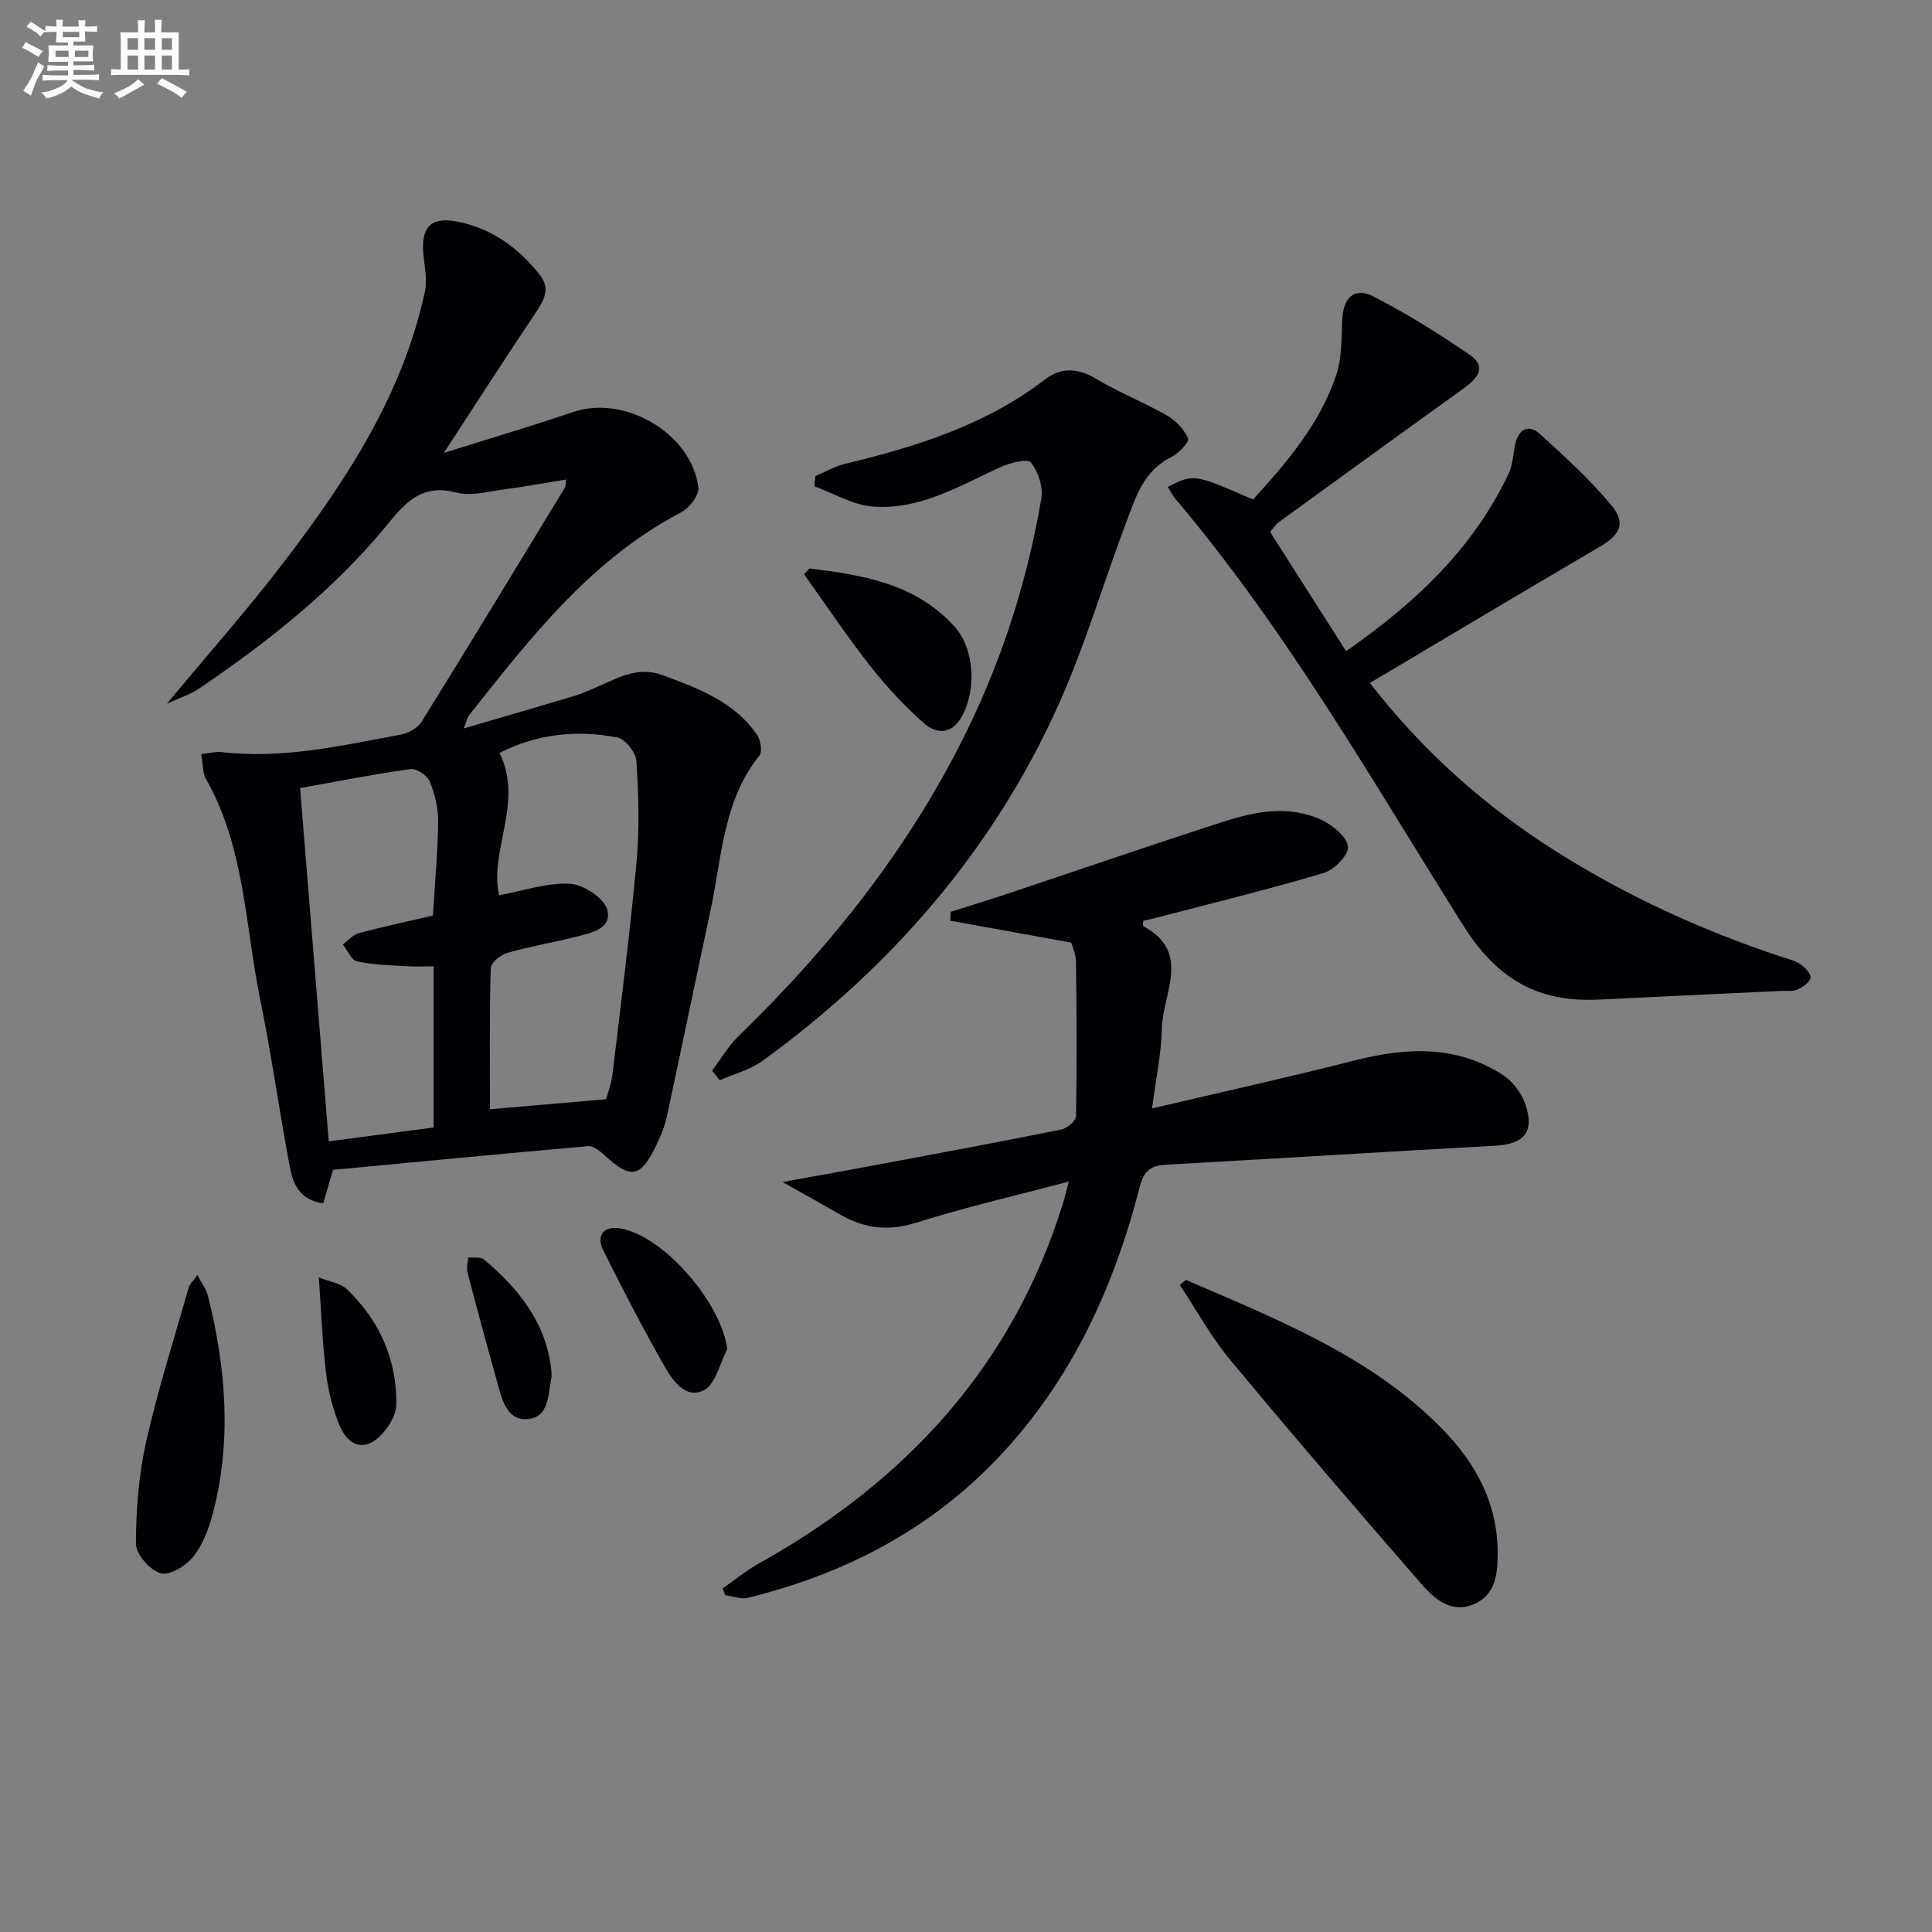 <svg enable-background="new 0 0 400 400" viewBox="0 0 400 400" xmlns="http://www.w3.org/2000/svg"><rect x="0" y="0" width="400" height="400" fill="#808080" stroke="none"/><g fill="#010105"><path d="m95.99 150.82c8.28-2.43 15.66-4.56 23.01-6.76 1.58-.47 3.09-1.21 4.62-1.85 4.36-1.82 8.33-4.38 13.67-2.39 7.42 2.77 14.72 5.46 19.43 12.28.76 1.09 1.16 3.51.5 4.33-7.52 9.38-7.75 20.99-10.09 31.94-3.05 14.26-6 28.54-9.07 42.79-.42 1.93-1.16 3.83-2.02 5.62-3.41 7.15-5.35 7.5-11 2.29-.9-.83-2.24-1.86-3.29-1.77-17.81 1.56-35.6 3.28-52.81 4.91-.94 3.24-1.48 5.08-2.02 6.93-4.81-.64-6.24-3.97-6.89-7.39-2.19-11.57-3.79-23.25-6.15-34.78-3.15-15.35-3.17-31.49-11.22-45.67-.75-1.32-.63-3.13-1-5.18 1.69-.18 2.97-.55 4.19-.41 12.62 1.48 24.83-1.33 37.07-3.61 1.59-.3 3.54-1.34 4.35-2.64 10-16.09 19.83-32.3 29.68-48.49.23-.37.15-.93.25-1.69-4.37.71-8.57 1.49-12.8 2.04-3.28.43-6.83 1.46-9.85.67-6.77-1.79-10.16 1.47-14.08 6.29-11.11 13.65-24.84 24.51-39.35 34.35-1.68 1.14-3.72 1.76-6.56 3.06 8.72-10.51 16.97-19.8 24.48-29.66 12.85-16.86 24.41-34.52 28.94-55.72.52-2.44-.09-5.16-.33-7.73-.49-5.47 1.51-7.74 6.87-6.73 7.14 1.34 12.78 5.4 17.24 11.06 2.34 2.97.78 5.41-1.01 8.08-6.18 9.19-12.15 18.51-18.86 28.78 9.46-2.98 18.16-5.53 26.74-8.46 10.67-3.64 24.54 4.37 25.96 15.62.2 1.58-1.87 4.25-3.56 5.14-18.75 9.81-31.26 26.06-43.99 42.11-.26.35-.34.87-1.05 2.64zm29.51 76.76c.29-1.12 1.07-3.16 1.32-5.26 1.75-14.64 3.63-29.28 4.97-43.96.63-6.89.42-13.9-.03-20.82-.11-1.77-2.35-4.56-3.99-4.87-8.4-1.61-16.64-.72-24.34 3.22 5.06 10.32-2.21 20.2-.09 29.47 5.03-.93 9.88-2.63 14.63-2.39 2.79.14 7.08 2.94 7.74 5.34 1.1 4.06-3.47 4.87-6.63 5.68-4.66 1.18-9.42 1.96-14.03 3.29-1.39.4-3.42 2.05-3.45 3.17-.27 9.76-.16 19.53-.16 29.21 8.18-.71 15.83-1.37 24.06-2.08zm-63.37-64.42c2.01 24.78 3.95 48.71 5.93 73.15 7.74-1.03 14.74-1.95 21.72-2.88 0-11.47 0-22.42 0-33.36-2 0-3.79.1-5.56-.02-3.45-.22-6.95-.28-10.29-1.01-1.18-.26-1.98-2.28-2.95-3.5 1.1-.8 2.09-2.01 3.31-2.34 5.09-1.36 10.25-2.46 15.34-3.64.41-6.72 1.01-13.17 1.08-19.62.03-2.74-.7-5.64-1.76-8.19-.52-1.23-2.73-2.69-3.97-2.52-7.51 1.04-14.97 2.52-22.85 3.93z"/><path d="m221.28 244.63c-11.2 2.97-21.53 5.34-31.61 8.52-5.74 1.81-10.69 1.21-15.68-1.67-3.54-2.04-7.12-4.02-11.97-6.75 7.82-1.43 14.21-2.56 20.58-3.76 12.39-2.32 24.79-4.62 37.14-7.12 1.2-.24 3.02-1.78 3.04-2.75.19-10.66.13-21.33-.01-31.99-.02-1.58-.78-3.16-.99-3.95-8.72-1.58-16.87-3.06-25.03-4.54.02-.61.04-1.22.06-1.84 3.88-1.23 7.79-2.41 11.65-3.7 14.8-4.94 29.55-10.01 44.38-14.82 6.85-2.22 13.98-3.72 20.88-.45 2.28 1.08 5.17 3.48 5.37 5.52.16 1.69-2.89 4.79-5.07 5.43-11.6 3.44-23.36 6.31-35.07 9.36-.77.2-1.55.36-2.27.52 0 .56-.11 1.05.02 1.12 10.07 5.38 4.01 13.87 3.86 21.07-.11 5.21-1.23 10.41-2.04 16.66 14.59-3.43 28.32-6.46 41.93-9.93 10.72-2.74 21.11-3.22 30.75 3.03 2.03 1.32 3.84 3.76 4.62 6.07 1.95 5.76-.29 8.23-6.38 8.56-22.74 1.24-45.47 2.66-68.21 3.93-3.17.18-4.49 1.52-5.29 4.67-5.32 20.73-14.06 39.77-28.88 55.56-14.32 15.26-32.13 24.5-52.28 29.44-1.41.35-3.08-.35-4.63-.56-.17-.46-.35-.93-.52-1.39 2.47-1.72 4.82-3.67 7.43-5.13 30.42-16.99 52.6-40.89 63.05-74.71.36-1.1.6-2.22 1.17-4.4z"/><path d="m262.95 110.12c5.2 8.15 10.33 16.21 15.74 24.69 14.63-10.15 26.35-21.41 33.64-36.7.9-1.89.93-4.19 1.42-6.28.73-3.11 2.82-4.02 5.08-1.97 5.15 4.68 10.35 9.4 14.77 14.73 3.14 3.79 1.82 6.15-2.5 8.68-15.75 9.22-31.42 18.6-47.48 28.13 10.97 14.15 23.81 25.56 38.56 34.88 14.54 9.19 30.06 16.3 46.37 21.72 1.42.47 2.95.8 4.16 1.6.98.65 2.26 2.01 2.13 2.85-.15.95-1.61 1.94-2.72 2.43-1 .44-2.29.23-3.45.28-12.62.6-25.24 1.21-37.85 1.8-12.39.58-20.88-4.25-27.82-15.28-18.95-30.09-36.57-61.14-59.68-88.44-.61-.72-1.02-1.61-1.54-2.44 5.38-2.73 5.38-2.73 17.64 2.62 7-7.67 13.83-15.62 17.22-25.75 1.18-3.51 1.1-7.51 1.24-11.29.17-4.71 2.46-7.05 6.44-5.01 6.91 3.53 13.55 7.69 19.96 12.08 3.72 2.55 1.54 4.96-1.28 6.99-12.84 9.22-25.62 18.51-38.41 27.79-.37.29-.64.74-1.64 1.89z"/><path d="m168.82 98.56c2.03-.86 4-2.01 6.12-2.52 14.78-3.57 29.14-8.03 41.45-17.51 3.36-2.59 6.89-2.3 10.66-.04 4.67 2.8 9.81 4.81 14.54 7.52 1.83 1.05 3.59 2.88 4.39 4.77.3.71-1.96 3.12-3.49 3.87-5.76 2.81-7.37 8.36-9.35 13.59-4.75 12.57-8.53 25.55-14.03 37.77-13.57 30.11-34.63 54.28-61.25 73.64-2.56 1.86-5.87 2.69-8.84 4-.53-.66-1.05-1.32-1.58-1.98 1.77-2.36 3.27-5.01 5.36-7.04 19.25-18.69 35.74-39.39 47.55-63.66 7.39-15.2 12.41-31.13 15.24-47.73.41-2.39-.63-5.6-2.16-7.5-.69-.86-4.43.11-6.43 1.03-8.45 3.9-16.67 8.87-26.34 8.1-4.11-.33-8.06-2.74-12.08-4.2.09-.7.17-1.41.24-2.11z"/><path d="m245.55 264.99c18.85 8.19 38.13 15.68 52.98 30.78 7.1 7.22 11.65 15.67 11.55 26.15-.04 4.17-.51 8.22-4.79 10.14-4.66 2.09-8.18-.89-10.84-3.94-13.43-15.4-26.74-30.91-39.8-46.63-3.94-4.75-6.94-10.28-10.38-15.45.43-.35.86-.7 1.28-1.05z"/><path d="m40.88 263.97c.93 1.81 1.82 2.96 2.15 4.25 3.76 14.98 5 30.06 1.02 45.19-.83 3.15-2.08 6.45-4.07 8.93-1.51 1.87-4.92 3.93-6.74 3.39-2.2-.65-5.11-3.95-5.1-6.1.02-7.04.57-14.22 2.11-21.08 2.42-10.79 5.8-21.36 8.83-32.01.18-.68.84-1.23 1.8-2.57z"/><path d="m167.59 117.69c10.97 1.36 21.86 3.07 29.95 11.94 4.23 4.64 4.7 13.13 1.57 18.75-2.16 3.87-5.37 3.55-7.91 1.28-4.07-3.62-7.83-7.69-11.19-11.98-4.76-6.07-9.05-12.5-13.53-18.78.35-.41.73-.81 1.11-1.21z"/><path d="m150.58 279.33c-1.58 2.95-2.46 7.36-4.89 8.53-3.93 1.88-6.57-2.27-8.32-5.35-4.4-7.76-8.52-15.69-12.49-23.69-1.55-3.13.25-5.1 3.61-4.48 9.06 1.65 20.85 15.4 22.09 24.99z"/><path d="m66.01 264.47c2.34.94 4.51 1.21 5.78 2.42 6.76 6.49 10.38 14.5 10.27 23.93-.02 1.67-.98 3.54-2.02 4.94-3.65 4.92-7.76 4.5-9.96-1.16-1.3-3.36-2.19-6.99-2.61-10.58-.73-6.2-.96-12.47-1.46-19.55z"/><path d="m114.16 283.8c0 .5.08 1.01-.01 1.49-.7 3.48-.44 8.25-5.06 8.53-4.16.25-5.14-4.06-6.08-7.41-2.14-7.63-4.22-15.28-6.22-22.95-.25-.97.09-2.09.16-3.13 1.1.12 2.54-.17 3.24.42 7.22 6.08 12.93 13.17 13.97 23.05z"/></g><path d="m6.8 9.5c.6.3 1.3.7 2.1 1.1-.4.4-.7.8-.9 1.2-.7-.4-1.3-.8-1.8-1.1s-1.1-.6-1.6-.8c.2-.4.5-.8.7-1.2.4.2.8.5 1.5.8zm.9 6.9c-.3.6-.5 1.1-.7 1.7s-.4 1.1-.6 1.7c-.6-.4-1.1-.7-1.6-1 .7-1 1.2-1.8 1.5-2.4.3-.5.6-1.1.8-1.7.3-.6.5-1.2.8-1.8.3.3.8.6 1.3.8-.7 1.3-1.2 2.2-1.5 2.7zm.1-11c.4.3 1 .7 1.7 1.1-.5.2-.8.6-1.1 1.1-.5-.6-1-1-1.4-1.2s-.9-.6-1.5-.8c.2-.4.5-.7.9-1.1.5.3.9.6 1.4.9zm10.5 13c1 .4 2 .6 3.1.7-.4.4-.7.8-.8 1.3-.9-.2-1.9-.6-3-.9-1-.4-2-.9-2.8-1.6-.5.4-1.1.9-1.9 1.3s-1.9.9-3.3 1.2c-.1-.3-.5-.8-1.1-1.3 1 0 2.1-.3 3.2-.8 1.2-.5 1.9-1 2.3-1.7h-3.2c-.4 0-1 0-2 .1v-1.2c1 0 1.7.1 2 .1h3.3v-1h-2.3c-.2 0-.9 0-2 .1v-1.2c1.2 0 1.9.1 2 .1h2.3v-.8h-4.1c0-.7.1-1.2.1-1.6 0-.5 0-1.1-.1-1.8h4.1v-.6h-2.5c0-.6.1-1.1.1-1.6v-.6h-.5c-.4 0-1 0-1.8.1v-1.3c1.2 0 1.9.1 2.1.1h.2c0-.3 0-.8-.1-1.4h1.4c0 .6-.1 1-.1 1.4h3.4c0-.4 0-.8-.1-1.3h1.5c0 .4-.1.9-.1 1.3.7 0 1.5 0 2.5-.1v1.2c-1 0-1.8-.1-2.5-.1v.6c0 .3 0 .8.1 1.5h-2.5v.8h4.1c0 .7-.1 1.3-.1 1.8s0 1 .1 1.5h-4.1v.8h1.4c.8 0 1.8 0 2.9-.1v1.2c-1 0-1.9-.1-2.8-.1h-1.5v1h3.2c.3 0 1 0 2.1-.1v1.2c-1.1 0-1.8-.1-2.1-.1h-3.4l-.1.1c1.4 1 2.4 1.5 3.4 1.9zm-4.1-6.6v-1.3h-2.7v1.3zm2.2-4.1v-1.1h-3.4v1.1zm1.9 4.1v-1.3h-2.8v1.3z" fill="#fbfafc"/><path d="m37 6.7v2.3 5.4c1 0 1.8 0 2.2-.1v1.3c-.6 0-1.5-.1-2.5-.1h-11.9c-.7 0-1.3 0-1.8.1v-1.3c.5 0 1.1.1 2 .1v-5.2c0-1 0-1.8-.1-2.5h3.7c0-1.3 0-2.1-.1-2.5h1.5c0 .4-.1 1.3-.1 2.5h2.2c0-1.2 0-2.1-.1-2.6h1.5c0 .4-.1 1.3-.1 2.6zm-12.3 13.7c-.3-.4-.7-.8-1.1-1.1 1.1-.4 2.1-.9 2.9-1.3.8-.5 1.5-1 2.1-1.6.4.4.9.8 1.3 1.1-2.5 1.4-4.2 2.4-5.2 2.9zm3.9-10.1v-2.4h-2.2v2.4zm0 4.1v-2.9h-2.2v2.9zm3.5-4.1v-2.4h-2.2v2.4zm0 4.1v-2.9h-2.2v2.9zm.4 2.9 1-1.1c.6.3 1.4.7 2.5 1.3s2 1.1 2.7 1.5c-.4.4-.8.8-1.1 1.3-.8-.8-2.5-1.7-5.1-3zm3.1-7v-2.4h-2.1v2.4zm0 4.1v-2.9h-2.1v2.9z" fill="#fbfafc"/></svg>